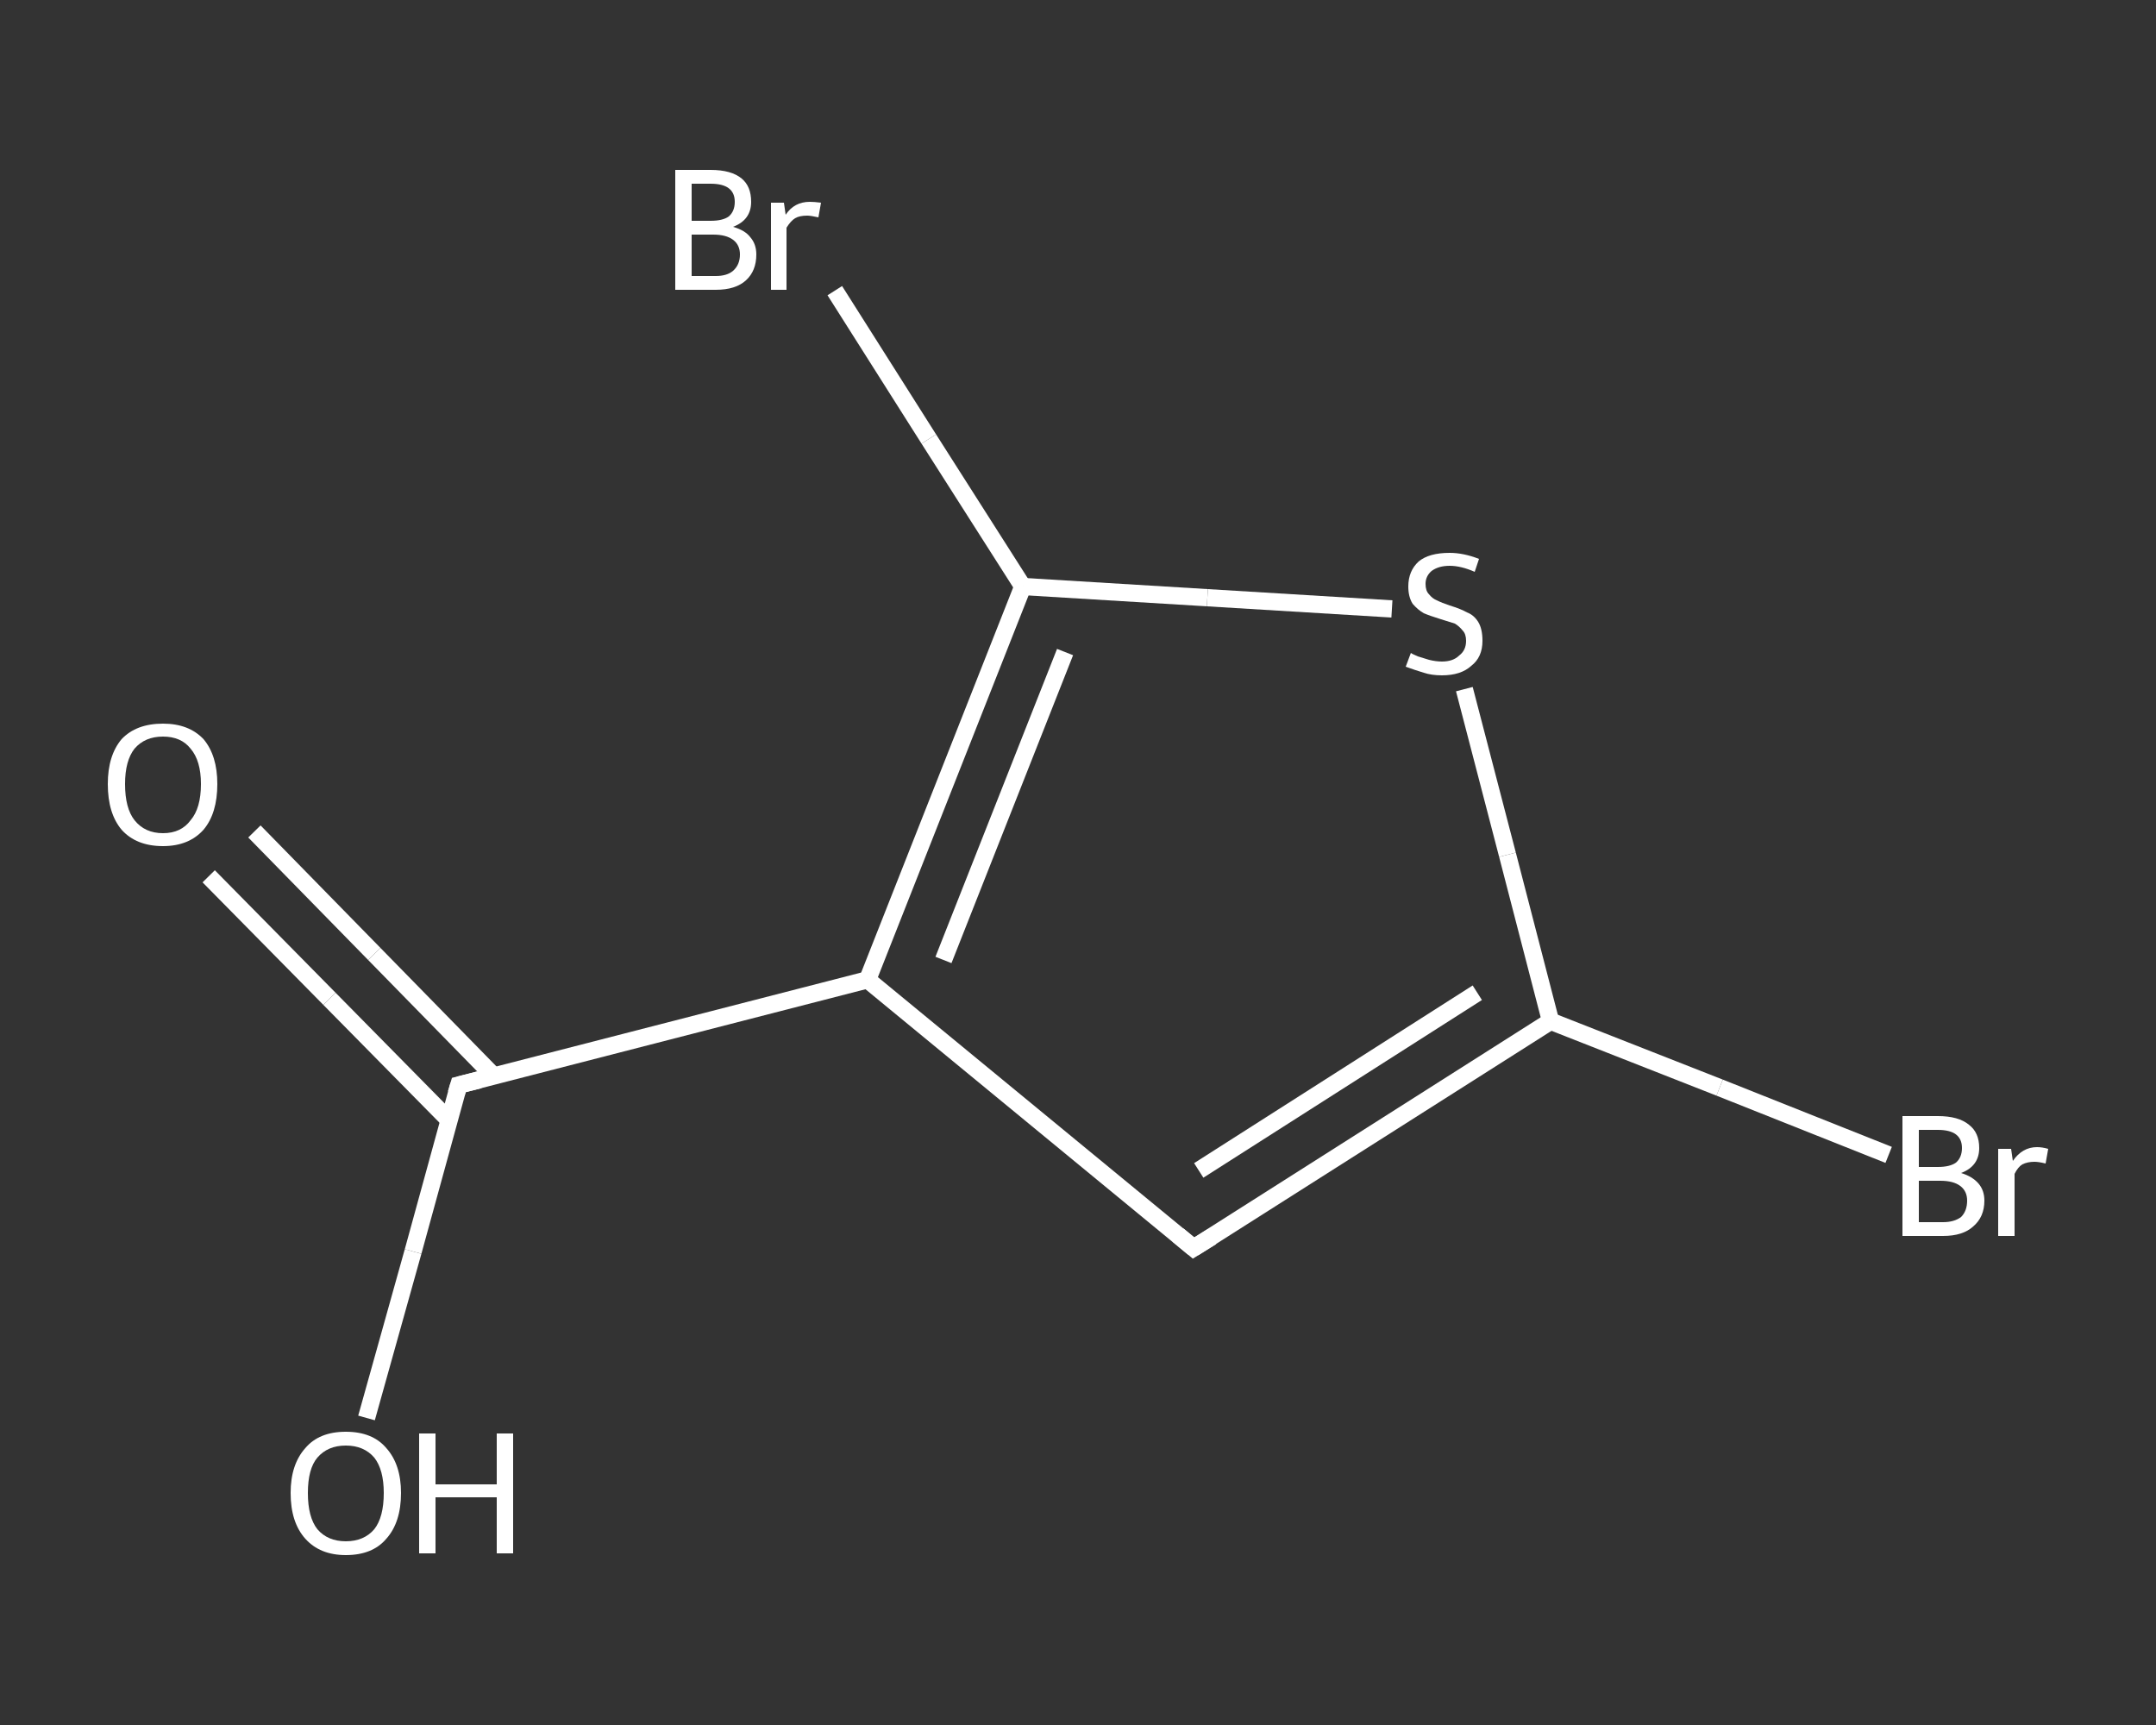 <?xml version='1.0' encoding='iso-8859-1'?>
<svg version='1.1' baseProfile='full'
              xmlns='http://www.w3.org/2000/svg'
                      xmlns:rdkit='http://www.rdkit.org/xml'
                      xmlns:xlink='http://www.w3.org/1999/xlink'
                  xml:space='preserve'
width='250px' height='200px' viewBox='0 0 250 200'>
<rect x="0" y="0" width="250" height="200" fill="#333333" stroke="none"/>
<!-- END OF HEADER -->
<rect style='opacity:1.0;fill:transparent;stroke:none' width='250.0' height='200.0' x='0.0' y='0.0'> </rect>
<path class='bond-0 atom-0 atom-1' d='M 29.5,96.4 L 43.4,110.6' style='fill:none;fill-rule:evenodd;stroke:#FFFFFF;stroke-width:2.0px;stroke-linecap:butt;stroke-linejoin:miter;stroke-opacity:1' />
<path class='bond-0 atom-0 atom-1' d='M 43.4,110.6 L 57.3,124.8' style='fill:none;fill-rule:evenodd;stroke:#FFFFFF;stroke-width:2.0px;stroke-linecap:butt;stroke-linejoin:miter;stroke-opacity:1' />
<path class='bond-0 atom-0 atom-1' d='M 24.2,101.6 L 38.2,115.8' style='fill:none;fill-rule:evenodd;stroke:#FFFFFF;stroke-width:2.0px;stroke-linecap:butt;stroke-linejoin:miter;stroke-opacity:1' />
<path class='bond-0 atom-0 atom-1' d='M 38.2,115.8 L 52.1,129.9' style='fill:none;fill-rule:evenodd;stroke:#FFFFFF;stroke-width:2.0px;stroke-linecap:butt;stroke-linejoin:miter;stroke-opacity:1' />
<path class='bond-1 atom-1 atom-2' d='M 53.2,125.8 L 47.9,145.1' style='fill:none;fill-rule:evenodd;stroke:#FFFFFF;stroke-width:2.0px;stroke-linecap:butt;stroke-linejoin:miter;stroke-opacity:1' />
<path class='bond-1 atom-1 atom-2' d='M 47.9,145.1 L 42.5,164.4' style='fill:none;fill-rule:evenodd;stroke:#FFFFFF;stroke-width:2.0px;stroke-linecap:butt;stroke-linejoin:miter;stroke-opacity:1' />
<path class='bond-2 atom-1 atom-3' d='M 53.2,125.8 L 100.6,113.6' style='fill:none;fill-rule:evenodd;stroke:#FFFFFF;stroke-width:2.0px;stroke-linecap:butt;stroke-linejoin:miter;stroke-opacity:1' />
<path class='bond-3 atom-3 atom-4' d='M 100.6,113.6 L 138.4,144.7' style='fill:none;fill-rule:evenodd;stroke:#FFFFFF;stroke-width:2.0px;stroke-linecap:butt;stroke-linejoin:miter;stroke-opacity:1' />
<path class='bond-4 atom-4 atom-5' d='M 138.4,144.7 L 179.8,118.4' style='fill:none;fill-rule:evenodd;stroke:#FFFFFF;stroke-width:2.0px;stroke-linecap:butt;stroke-linejoin:miter;stroke-opacity:1' />
<path class='bond-4 atom-4 atom-5' d='M 139.0,135.7 L 171.3,115.1' style='fill:none;fill-rule:evenodd;stroke:#FFFFFF;stroke-width:2.0px;stroke-linecap:butt;stroke-linejoin:miter;stroke-opacity:1' />
<path class='bond-5 atom-5 atom-6' d='M 179.8,118.4 L 199.4,126.1' style='fill:none;fill-rule:evenodd;stroke:#FFFFFF;stroke-width:2.0px;stroke-linecap:butt;stroke-linejoin:miter;stroke-opacity:1' />
<path class='bond-5 atom-5 atom-6' d='M 199.4,126.1 L 219.0,133.9' style='fill:none;fill-rule:evenodd;stroke:#FFFFFF;stroke-width:2.0px;stroke-linecap:butt;stroke-linejoin:miter;stroke-opacity:1' />
<path class='bond-6 atom-5 atom-7' d='M 179.8,118.4 L 174.8,99.1' style='fill:none;fill-rule:evenodd;stroke:#FFFFFF;stroke-width:2.0px;stroke-linecap:butt;stroke-linejoin:miter;stroke-opacity:1' />
<path class='bond-6 atom-5 atom-7' d='M 174.8,99.1 L 169.8,79.9' style='fill:none;fill-rule:evenodd;stroke:#FFFFFF;stroke-width:2.0px;stroke-linecap:butt;stroke-linejoin:miter;stroke-opacity:1' />
<path class='bond-7 atom-7 atom-8' d='M 161.4,70.6 L 140.0,69.3' style='fill:none;fill-rule:evenodd;stroke:#FFFFFF;stroke-width:2.0px;stroke-linecap:butt;stroke-linejoin:miter;stroke-opacity:1' />
<path class='bond-7 atom-7 atom-8' d='M 140.0,69.3 L 118.6,68.0' style='fill:none;fill-rule:evenodd;stroke:#FFFFFF;stroke-width:2.0px;stroke-linecap:butt;stroke-linejoin:miter;stroke-opacity:1' />
<path class='bond-8 atom-8 atom-9' d='M 118.6,68.0 L 107.7,50.9' style='fill:none;fill-rule:evenodd;stroke:#FFFFFF;stroke-width:2.0px;stroke-linecap:butt;stroke-linejoin:miter;stroke-opacity:1' />
<path class='bond-8 atom-8 atom-9' d='M 107.7,50.9 L 96.8,33.7' style='fill:none;fill-rule:evenodd;stroke:#FFFFFF;stroke-width:2.0px;stroke-linecap:butt;stroke-linejoin:miter;stroke-opacity:1' />
<path class='bond-9 atom-8 atom-3' d='M 118.6,68.0 L 100.6,113.6' style='fill:none;fill-rule:evenodd;stroke:#FFFFFF;stroke-width:2.0px;stroke-linecap:butt;stroke-linejoin:miter;stroke-opacity:1' />
<path class='bond-9 atom-8 atom-3' d='M 123.5,75.6 L 109.4,111.3' style='fill:none;fill-rule:evenodd;stroke:#FFFFFF;stroke-width:2.0px;stroke-linecap:butt;stroke-linejoin:miter;stroke-opacity:1' />
<path d='M 52.9,126.8 L 53.2,125.8 L 55.6,125.2' style='fill:none;stroke:#FFFFFF;stroke-width:2.0px;stroke-linecap:butt;stroke-linejoin:miter;stroke-opacity:1;' />
<path d='M 136.6,143.2 L 138.4,144.7 L 140.5,143.4' style='fill:none;stroke:#FFFFFF;stroke-width:2.0px;stroke-linecap:butt;stroke-linejoin:miter;stroke-opacity:1;' />
<path class='atom-0' d='M 12.5 90.9
Q 12.5 87.6, 14.1 85.7
Q 15.8 83.9, 18.9 83.9
Q 21.9 83.9, 23.6 85.7
Q 25.2 87.6, 25.2 90.9
Q 25.2 94.3, 23.6 96.2
Q 21.9 98.1, 18.9 98.1
Q 15.8 98.1, 14.1 96.2
Q 12.5 94.3, 12.5 90.9
M 18.9 96.6
Q 21.0 96.6, 22.1 95.1
Q 23.3 93.7, 23.3 90.9
Q 23.3 88.2, 22.1 86.8
Q 21.0 85.4, 18.9 85.4
Q 16.8 85.4, 15.6 86.8
Q 14.5 88.2, 14.5 90.9
Q 14.5 93.7, 15.6 95.1
Q 16.8 96.6, 18.9 96.6
' fill='#FFFFFF'/>
<path class='atom-2' d='M 33.7 173.1
Q 33.7 169.8, 35.4 167.9
Q 37.0 166.0, 40.1 166.0
Q 43.2 166.0, 44.8 167.9
Q 46.5 169.8, 46.5 173.1
Q 46.5 176.5, 44.8 178.4
Q 43.2 180.3, 40.1 180.3
Q 37.1 180.3, 35.4 178.4
Q 33.7 176.5, 33.7 173.1
M 40.1 178.7
Q 42.2 178.7, 43.4 177.3
Q 44.5 175.9, 44.5 173.1
Q 44.5 170.4, 43.4 169.0
Q 42.2 167.6, 40.1 167.6
Q 38.0 167.6, 36.8 169.0
Q 35.7 170.3, 35.7 173.1
Q 35.7 175.9, 36.8 177.3
Q 38.0 178.7, 40.1 178.7
' fill='#FFFFFF'/>
<path class='atom-2' d='M 48.6 166.2
L 50.5 166.2
L 50.5 172.1
L 57.6 172.1
L 57.6 166.2
L 59.5 166.2
L 59.5 180.1
L 57.6 180.1
L 57.6 173.6
L 50.5 173.6
L 50.5 180.1
L 48.6 180.1
L 48.6 166.2
' fill='#FFFFFF'/>
<path class='atom-6' d='M 227.4 136.0
Q 228.7 136.4, 229.4 137.2
Q 230.1 138.0, 230.1 139.2
Q 230.1 141.1, 228.8 142.2
Q 227.6 143.3, 225.3 143.3
L 220.6 143.3
L 220.6 129.4
L 224.7 129.4
Q 227.1 129.4, 228.3 130.4
Q 229.5 131.3, 229.5 133.1
Q 229.5 135.2, 227.4 136.0
M 222.5 131.0
L 222.5 135.3
L 224.7 135.3
Q 226.1 135.3, 226.8 134.8
Q 227.5 134.2, 227.5 133.1
Q 227.5 131.0, 224.7 131.0
L 222.5 131.0
M 225.3 141.7
Q 226.6 141.7, 227.4 141.1
Q 228.1 140.4, 228.1 139.2
Q 228.1 138.1, 227.3 137.5
Q 226.5 136.9, 225.0 136.9
L 222.5 136.9
L 222.5 141.7
L 225.3 141.7
' fill='#FFFFFF'/>
<path class='atom-6' d='M 233.2 133.2
L 233.4 134.6
Q 234.5 133.0, 236.2 133.0
Q 236.8 133.0, 237.5 133.2
L 237.2 134.9
Q 236.4 134.7, 235.9 134.7
Q 235.1 134.7, 234.5 135.0
Q 234.0 135.3, 233.6 136.1
L 233.6 143.3
L 231.7 143.3
L 231.7 133.2
L 233.2 133.2
' fill='#FFFFFF'/>
<path class='atom-7' d='M 163.6 75.7
Q 163.7 75.8, 164.4 76.1
Q 165.0 76.3, 165.7 76.5
Q 166.5 76.7, 167.2 76.7
Q 168.5 76.7, 169.2 76.0
Q 170.0 75.4, 170.0 74.3
Q 170.0 73.5, 169.6 73.1
Q 169.2 72.6, 168.7 72.3
Q 168.1 72.1, 167.1 71.8
Q 165.8 71.4, 165.1 71.1
Q 164.4 70.7, 163.8 70.0
Q 163.3 69.2, 163.3 68.0
Q 163.3 66.2, 164.5 65.1
Q 165.7 64.1, 168.1 64.1
Q 169.7 64.1, 171.5 64.8
L 171.0 66.3
Q 169.4 65.6, 168.1 65.6
Q 166.8 65.6, 166.0 66.2
Q 165.3 66.8, 165.3 67.7
Q 165.3 68.5, 165.7 68.9
Q 166.1 69.4, 166.6 69.6
Q 167.2 69.9, 168.1 70.2
Q 169.4 70.6, 170.1 71.0
Q 170.9 71.3, 171.4 72.1
Q 171.9 72.9, 171.9 74.3
Q 171.9 76.2, 170.6 77.2
Q 169.4 78.3, 167.2 78.3
Q 166.0 78.3, 165.1 78.0
Q 164.1 77.7, 163.0 77.3
L 163.6 75.7
' fill='#FFFFFF'/>
<path class='atom-9' d='M 85.0 26.3
Q 86.4 26.7, 87.0 27.5
Q 87.7 28.3, 87.7 29.5
Q 87.7 31.4, 86.5 32.5
Q 85.3 33.6, 83.0 33.6
L 78.3 33.6
L 78.3 19.7
L 82.4 19.7
Q 84.8 19.7, 86.0 20.7
Q 87.1 21.6, 87.1 23.4
Q 87.1 25.5, 85.0 26.3
M 80.2 21.3
L 80.2 25.6
L 82.4 25.6
Q 83.8 25.6, 84.5 25.1
Q 85.2 24.5, 85.2 23.4
Q 85.2 21.3, 82.4 21.3
L 80.2 21.3
M 83.0 32.0
Q 84.3 32.0, 85.0 31.4
Q 85.8 30.7, 85.8 29.5
Q 85.8 28.4, 85.0 27.8
Q 84.2 27.2, 82.7 27.2
L 80.2 27.2
L 80.2 32.0
L 83.0 32.0
' fill='#FFFFFF'/>
<path class='atom-9' d='M 90.9 23.5
L 91.1 24.9
Q 92.1 23.4, 93.9 23.4
Q 94.4 23.4, 95.2 23.5
L 94.9 25.2
Q 94.0 25.0, 93.6 25.0
Q 92.7 25.0, 92.2 25.3
Q 91.7 25.6, 91.2 26.4
L 91.2 33.6
L 89.4 33.6
L 89.4 23.5
L 90.9 23.5
' fill='#FFFFFF'/>
</svg>
